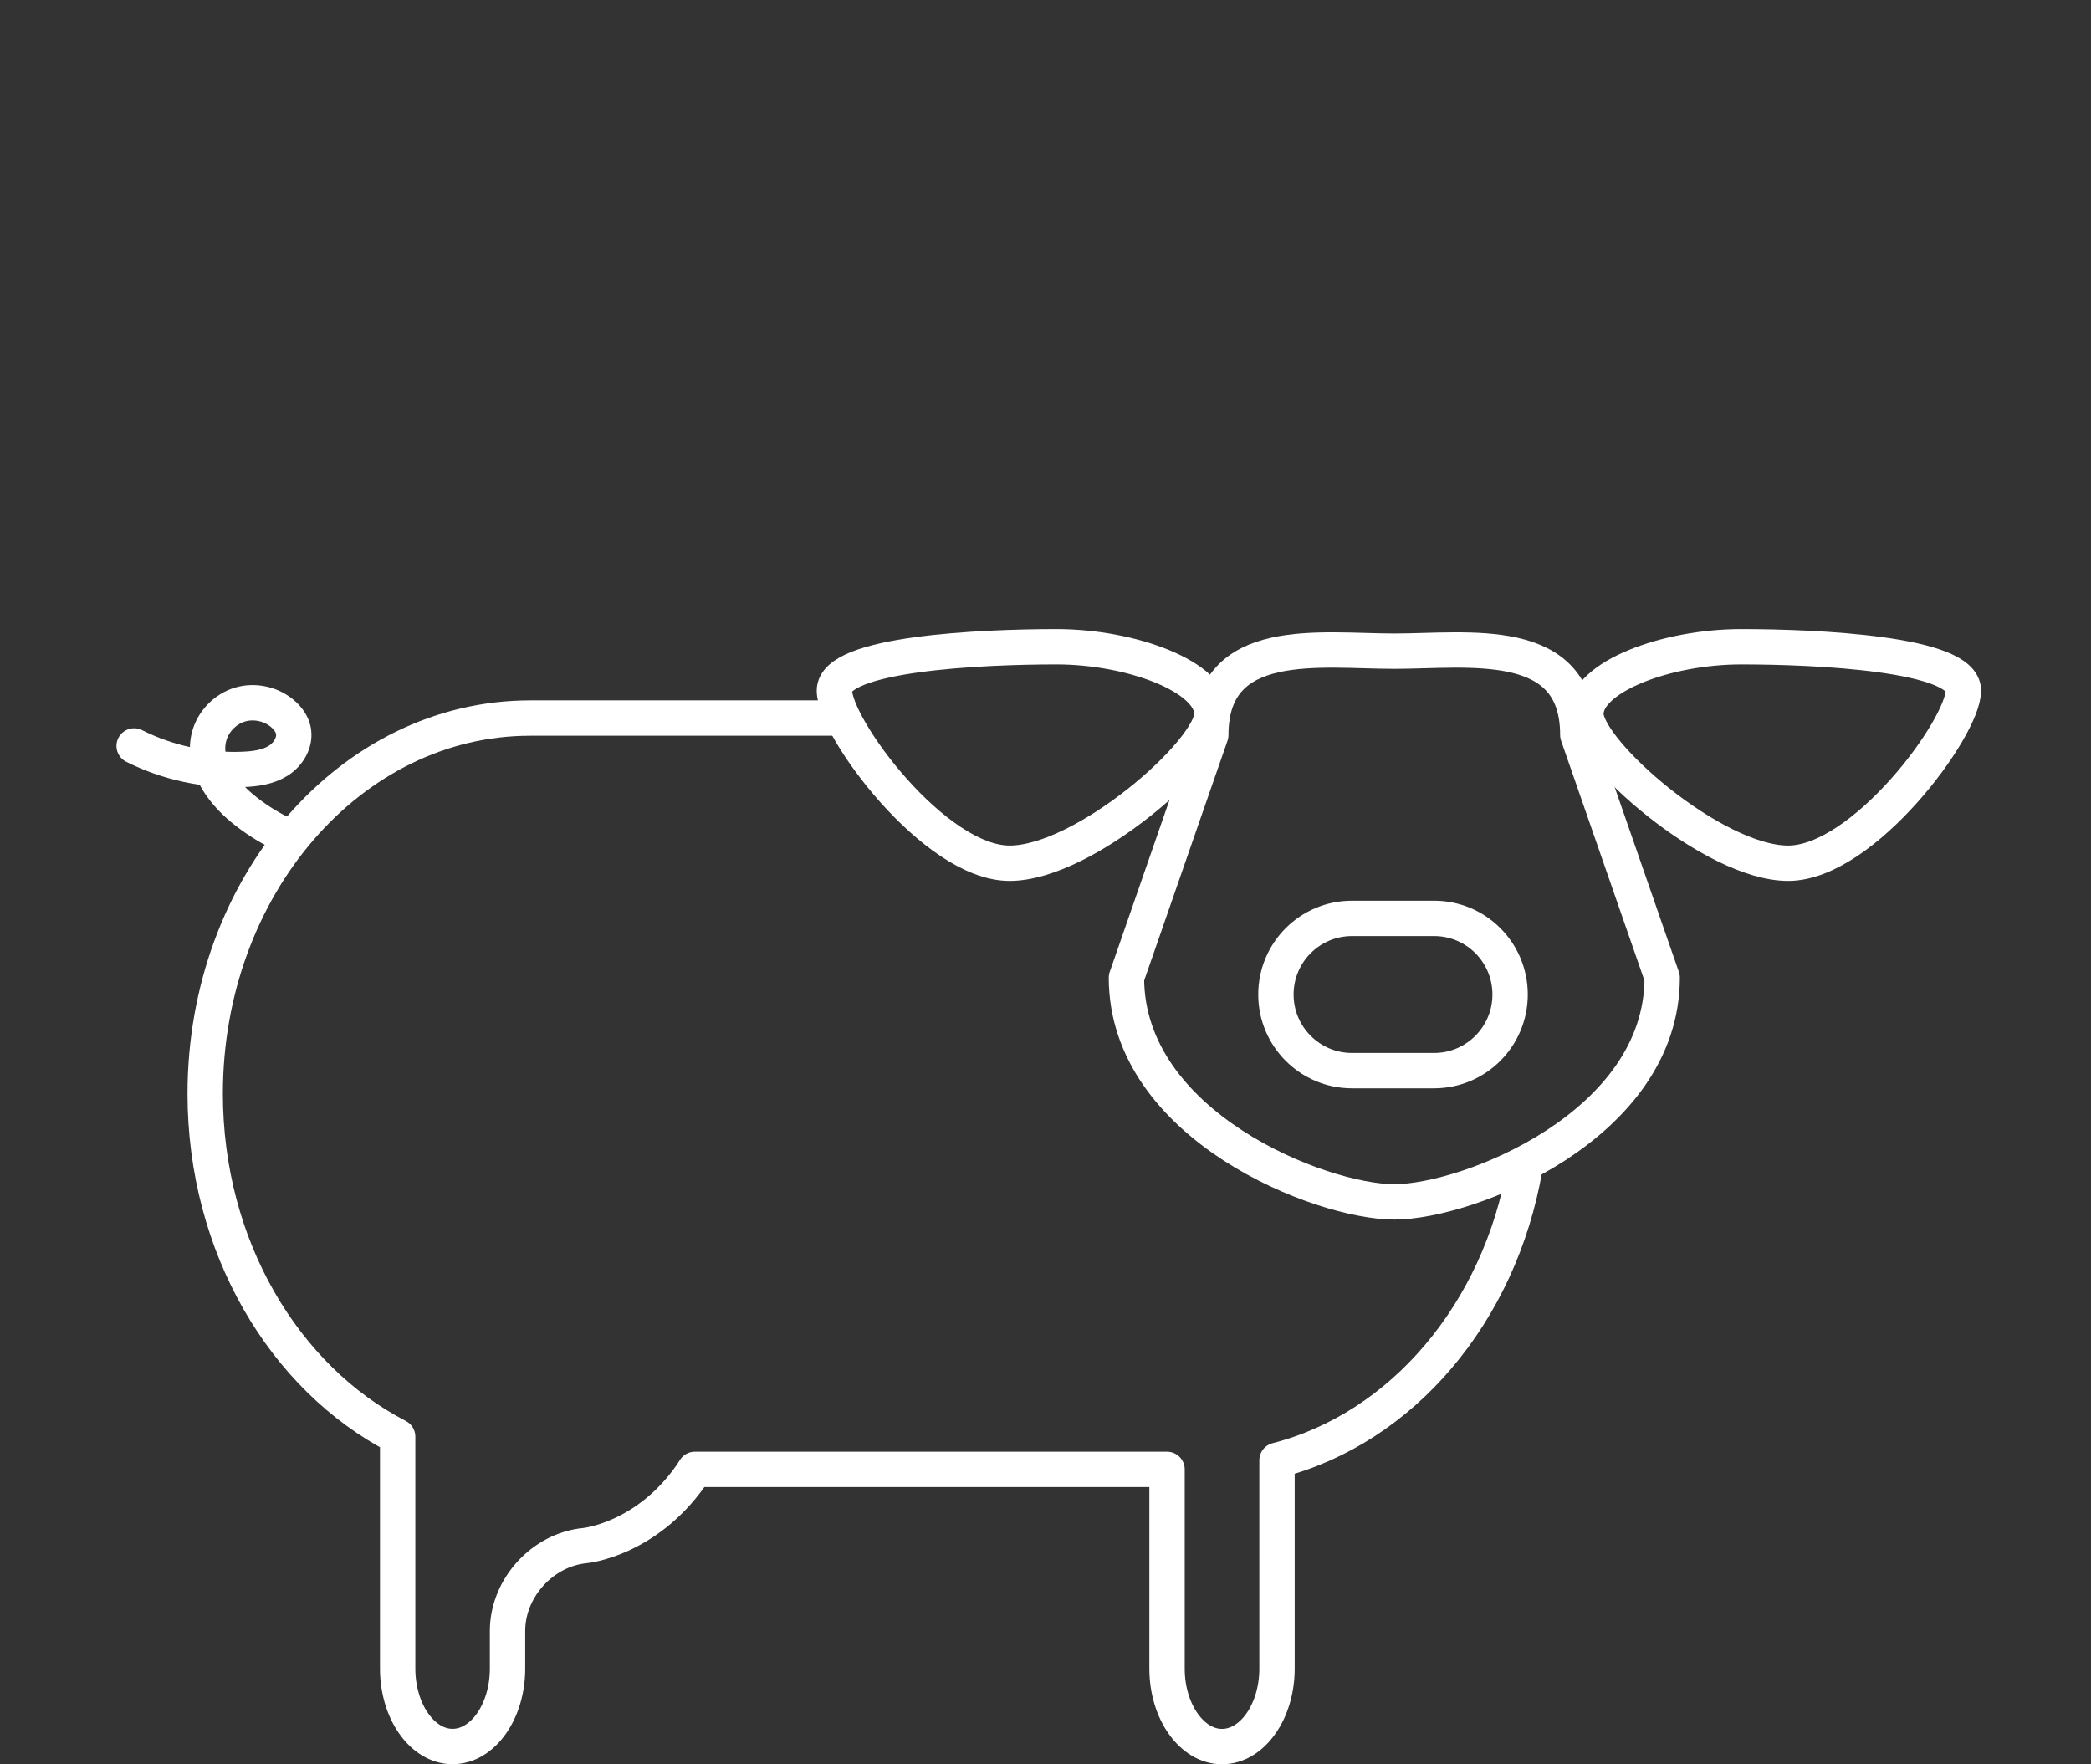 <?xml version="1.0" encoding="utf-8"?>
<!-- Generator: Adobe Illustrator 16.0.0, SVG Export Plug-In . SVG Version: 6.00 Build 0)  -->
<!DOCTYPE svg PUBLIC "-//W3C//DTD SVG 1.1//EN" "http://www.w3.org/Graphics/SVG/1.1/DTD/svg11.dtd">
<svg version="1.1" id="Layer_1" xmlns="http://www.w3.org/2000/svg" xmlns:xlink="http://www.w3.org/1999/xlink" x="0px" y="0px"
	 width="117.333px" height="99px" viewBox="0 0 117.333 99" enable-background="new 0 0 117.333 99" xml:space="preserve">
<rect x="0" y="0" width="117.333" height="99" fill="#333333" stroke="none"/>
<g id="CABALLO" display="none">
	<g display="inline">
		
			<path fill="none" stroke="#030303" stroke-width="1.984" stroke-linecap="round" stroke-linejoin="round" stroke-miterlimit="10" d="
			M24.501,62.243c0.104,2.989,0.127,2.803,0,6.776c-0.081,2.471-0.714,4.373-1.879,5.666c-1.885,2.088-4.666,2.06-4.697,2.06
			l-2.23-0.041C18.57,71.139,17.72,68.029,18,62.1c-0.114-2.984-0.126-6.375,0-10.359c0.085-2.473,0.711-4.375,1.881-5.668
			c1.862-2.065,4.597-2.053,4.621-2.051l1.524-0.045"/>
		
			<path fill="none" stroke="#030303" stroke-width="1.984" stroke-linecap="round" stroke-linejoin="round" stroke-miterlimit="10" d="
			M90.803,44.603v9.021c0,6.584-2.951,16.701-9.541,16.701l-0.771,0.086v22.922c0,2.021-1.164,3.67-2.588,3.67
			s-2.59-1.649-2.59-3.67V70.834H43.716c-0.065,0.102-0.122,0.203-0.194,0.303c-2.121,3.012-4.969,3.285-4.969,3.285
			c-2.011,0.193-3.654,3.578-3.654,5.598v13.313c0,2.02-1.162,3.668-2.588,3.668c-1.424,0-2.584-1.648-2.584-3.668V69.297
			l-0.164,0.051c-3.644-2.473-6.293-8.018-6.184-14.463c0.154-8.979,4.819-16.011,10.439-15.792h2.146h27.345h0.684
			c8.219,0,15.449-5.214,18.406-12.359"/>
		
			<path fill="none" stroke="#030303" stroke-width="2.166" stroke-linecap="round" stroke-linejoin="round" stroke-miterlimit="10" d="
			M84.497,36.887l-3.582-16.112c0-5.271,5.695-4.354,9.543-4.354s9.541-0.916,9.541,4.354l-3.598,16.179"/>
		
			<path fill="none" stroke="#030303" stroke-width="2.166" stroke-linecap="round" stroke-linejoin="round" stroke-miterlimit="10" d="
			M97.727,40.397c0,1.774-1.438,3.211-3.211,3.211h-7.594c-1.771,0-3.211-1.437-3.211-3.211c0-1.773,1.438-3.209,3.211-3.209h7.594
			C96.29,37.188,97.727,38.625,97.727,40.397z"/>
		
			<path fill="none" stroke="#030303" stroke-width="2.166" stroke-linecap="round" stroke-linejoin="round" stroke-miterlimit="10" d="
			M80.936,19.788c0.172-2.551,1.309-10.559,2.682-10.559c0.926,0,1.736,3.602,2.229,6.742"/>
		
			<path fill="none" stroke="#030303" stroke-width="2.166" stroke-linecap="round" stroke-linejoin="round" stroke-miterlimit="10" d="
			M95.073,15.776c0.494-3.092,1.293-6.547,2.195-6.547c1.313,0,2.406,7.287,2.654,10.174"/>
	</g>
</g>
<g id="CERDO">
	
		<path fill="none" stroke="#FFFFFF" stroke-width="1.984" stroke-linecap="round" stroke-linejoin="round" stroke-miterlimit="10" d="
		M46.912,40.292H29.75c-10.072,0-18.236,9.437-18.236,21.078c0,8.575,4.437,15.955,10.8,19.245v13.013
		c0,2.403,1.384,4.373,3.081,4.373c1.701,0,3.084-1.97,3.084-4.373v-2.112c0-2.404,1.959-4.563,4.357-4.791
		c0,0,3.393-0.326,5.921-3.916c0.087-0.119,0.156-0.24,0.233-0.359h26.496v11.182c0,2.404,1.39,4.373,3.084,4.373
		c1.699,0,3.087-1.969,3.087-4.373V81.941c7.01-1.797,12.506-8.264,13.913-16.432"/>
	
		<path fill="none" stroke="#FFFFFF" stroke-width="1.984" stroke-linecap="round" stroke-linejoin="round" stroke-miterlimit="10" d="
		M68.006,40.064c0,2.087-7.137,8.374-11.354,8.374c-4.215,0-9.831-7.604-9.831-9.688s8.247-2.459,12.464-2.459
		C63.5,36.291,68.006,37.978,68.006,40.064z"/>
	
		<path fill="none" stroke="#FFFFFF" stroke-width="1.984" stroke-linecap="round" stroke-linejoin="round" stroke-miterlimit="10" d="
		M88.991,40.064c0,2.087,7.131,8.374,11.348,8.374c4.221,0,9.834-7.604,9.834-9.688s-8.246-2.459-12.465-2.459
		C93.493,36.291,88.991,37.978,88.991,40.064z"/>
	
		<path fill="none" stroke="#FFFFFF" stroke-width="1.984" stroke-linecap="round" stroke-linejoin="round" stroke-miterlimit="10" d="
		M93.27,54.861c0,8.304-10.883,12.58-15.033,12.58c-4.146,0-15.029-4.276-15.029-12.58l4.734-13.623
		c0-5.688,6.146-4.699,10.295-4.699c4.15,0,10.299-0.988,10.299,4.699L93.27,54.861z"/>
	
		<path fill="none" stroke="#FFFFFF" stroke-width="1.984" stroke-linecap="round" stroke-linejoin="round" stroke-miterlimit="10" d="
		M84.737,55.805c0,2.355-1.91,4.271-4.271,4.271h-4.6c-2.359,0-4.27-1.914-4.27-4.271c0-2.361,1.908-4.273,4.27-4.273h4.6
		C82.827,51.529,84.737,53.441,84.737,55.805z"/>
	
		<path fill="none" stroke="#FFFFFF" stroke-width="1.984" stroke-linecap="round" stroke-linejoin="round" stroke-miterlimit="10" d="
		M15.681,46.718c-0.737-0.37-1.434-0.82-2.071-1.345c-1.211-0.998-2.273-2.518-1.879-4.036c0.219-0.846,0.902-1.554,1.739-1.803
		c0.837-0.248,1.796-0.027,2.441,0.561c0.254,0.23,0.464,0.522,0.542,0.857c0.155,0.666-0.259,1.366-0.837,1.732
		c-0.578,0.365-1.285,0.459-1.968,0.488c-2.108,0.089-4.236-0.368-6.121-1.315"/>
</g>
<g id="CONEJO" display="none">
	
		<circle display="inline" fill="none" stroke="#030303" stroke-width="1.984" stroke-linecap="round" stroke-linejoin="round" stroke-miterlimit="10" cx="76.971" cy="44.128" r="2.236"/>
	
		<line display="inline" fill="none" stroke="#030303" stroke-width="1.984" stroke-linecap="round" stroke-linejoin="round" stroke-miterlimit="10" x1="32.663" y1="99" x2="55.434" y2="99"/>
	
		<path display="inline" fill="none" stroke="#030303" stroke-width="1.984" stroke-linecap="round" stroke-linejoin="round" stroke-miterlimit="10" d="
		M32.666,99c-4.875-5.404-7.843-12.563-7.843-20.412c0-16.836,13.648-30.483,30.484-30.483h6.246"/>
	
		<path display="inline" fill="none" stroke="#030303" stroke-width="1.984" stroke-linecap="round" stroke-linejoin="round" stroke-miterlimit="10" d="
		M50.315,63.176c8.047,0,14.57,6.523,14.57,14.568c0,8.047-6.523,14.57-14.57,14.57"/>
	
		<path display="inline" fill="none" stroke="#030303" stroke-width="1.984" stroke-linecap="round" stroke-linejoin="round" stroke-miterlimit="10" d="
		M50.315,92.314H65.53c1.848,0,3.344,1.496,3.344,3.345c0,1.844-1.496,3.342-3.344,3.342H50.315"/>
	
		<path display="inline" fill="none" stroke="#030303" stroke-width="1.984" stroke-linecap="round" stroke-linejoin="round" stroke-miterlimit="10" d="
		M60.915,92.314h12.469c1.848,0,3.344,1.496,3.344,3.345c0,1.844-1.496,3.342-3.344,3.342H60.915"/>
	
		<path display="inline" fill="none" stroke="#030303" stroke-width="1.984" stroke-linecap="round" stroke-linejoin="round" stroke-miterlimit="10" d="
		M27.339,91.922c-0.772,0.326-1.624,0.51-2.517,0.51c-3.584,0-6.49-2.906-6.49-6.49s2.906-6.489,6.49-6.489"/>
	<path display="inline" fill="none" stroke="#030303" stroke-width="1.984" stroke-linecap="round" d="M69.518,32.13
		c2.477-2.055,3.938-2.588,7.109-2.588c3.17,0,4.633,0.531,7.105,2.586"/>
	<path display="inline" fill="none" stroke="#030303" stroke-width="1.984" stroke-miterlimit="10" d="M80.618,30.124
		c-1.168-0.414-2.432-0.57-4.09-0.57c-1.51,0-2.689,0.127-3.77,0.461"/>
	
		<line display="inline" fill="none" stroke="#030303" stroke-width="1.984" stroke-linecap="round" x1="87.26" y1="45.683" x2="92.799" y2="47.901"/>
	
		<line display="inline" fill="none" stroke="#030303" stroke-width="1.984" stroke-linecap="round" x1="66.084" y1="45.683" x2="60.545" y2="47.901"/>
	
		<line display="inline" fill="none" stroke="#030303" stroke-width="1.984" stroke-linecap="round" x1="54.092" y1="42.41" x2="66.725" y2="42.41"/>
	
		<line display="inline" fill="none" stroke="#030303" stroke-width="1.984" stroke-linecap="round" x1="86.331" y1="42.41" x2="98.961" y2="42.41"/>
	
		<path display="inline" fill="none" stroke="#030303" stroke-width="1.984" stroke-linecap="round" stroke-linejoin="round" stroke-miterlimit="10" d="
		M56.686,10.386c-0.73-3.156,1.232-6.308,4.391-7.041c3.152-0.73,6.307,1.232,7.039,4.389"/>
	
		<line display="inline" fill="none" stroke="#030303" stroke-width="1.984" stroke-linecap="round" stroke-linejoin="round" stroke-miterlimit="10" x1="68.276" y1="8.003" x2="71.008" y2="30.499"/>
	
		<line display="inline" fill="none" stroke="#030303" stroke-width="1.984" stroke-linecap="round" stroke-linejoin="round" stroke-miterlimit="10" x1="84.42" y1="13.296" x2="82.083" y2="30.499"/>
	
		<path display="inline" fill="none" stroke="#030303" stroke-width="1.984" stroke-linecap="round" stroke-linejoin="round" stroke-miterlimit="10" d="
		M56.662,10.698l6.961,21.598l-0.054-0.145l-1.789,9.725l0.048,1.53c0.075,0.874,0.219,1.579,0.426,2.31l0.576,1.68
		c2.188,5.108,7.502,8.729,13.698,8.729c0.068,0,0.138-0.014,0.199-0.025c0.065,0.016,0.133,0.025,0.201,0.025
		c6.147,0,11.428-3.561,13.647-8.604l0.59-1.676c0.226-0.771,0.383-1.563,0.465-2.438l0.045-1.53l-2.211-9.58L94.7,15.53"/>
	
		<path display="inline" fill="none" stroke="#030303" stroke-width="1.984" stroke-linecap="round" stroke-linejoin="round" stroke-miterlimit="10" d="
		M95.249,13.497c-0.67,4.299-3.607,7.415-6.563,6.948c-2.957-0.467-4.813-4.377-4.139-8.618c0,0,3.404-1.04,5.832-0.555
		C92.805,11.759,95.249,13.497,95.249,13.497z"/>
	
		<path display="inline" fill="none" stroke="#030303" stroke-width="1.984" stroke-linecap="round" stroke-linejoin="round" stroke-miterlimit="10" d="
		M76.612,56.391l0.047,8.66h4.99c2.178,0,3.941,1.766,3.941,3.941c0,2.175-1.764,3.939-3.941,3.939h-4.99l-0.078,0.037v6.122v-0.153
		c-0.879,7.531-7.279,13.377-15.047,13.377"/>
</g>
<g id="GALLINA" display="none">
	
		<path display="inline" fill="none" stroke="#030303" stroke-width="1.984" stroke-linecap="round" stroke-linejoin="round" stroke-miterlimit="10" d="
		M79.788,20.834c-3.268,0.815-5.162,3.767-5.18,7.281l-1.314,11.608c-0.021,0.193,0.043,0.387,0.182,0.529
		c0.135,0.141,0.322,0.217,0.521,0.202c0.014-0.001,1.355-0.09,2.566-0.09c0.854,0,1.273,0.044,1.48,0.081
		c1.029,0.185,3.039,1.488,3.729,1.977c0.115,0.08,0.248,0.121,0.381,0.121c0.137,0,0.27-0.041,0.385-0.123
		c0.666-0.472,2.613-1.744,3.625-1.939c0.229-0.045,0.723-0.098,1.744-0.098c1.178,0,2.398,0.071,2.41,0.072
		c0.189,0.009,0.385-0.063,0.52-0.204c0.133-0.142,0.199-0.335,0.178-0.528l-1.316-11.608c-0.018-3.515-2.031-6.466-5.301-7.281"/>
	
		<path display="inline" fill="none" stroke="#030303" stroke-width="1.984" stroke-linecap="round" stroke-linejoin="round" stroke-miterlimit="10" d="
		M80.042,33.577c0.141-1.057,1.104-1.839,2.252-1.839c1.148,0,2.115,0.782,2.254,1.839c0.049,0.23,0,0.414-0.094,0.598l-1.838,3.034
		c-0.184,0.322-0.461,0.322-0.689,0l-1.84-3.034C80.042,34.037,79.995,33.808,80.042,33.577z"/>
	
		<ellipse display="inline" fill="none" stroke="#030303" stroke-width="1.984" stroke-linecap="round" stroke-linejoin="round" stroke-miterlimit="10" cx="82.151" cy="21.019" rx="2.248" ry="4.621"/>
	
		<path display="inline" fill="none" stroke="#030303" stroke-width="1.984" stroke-linecap="round" stroke-linejoin="round" stroke-miterlimit="10" d="
		M43.289,65.29l-3.386-2.082l25.229-7.558c3.834-1.082,8.123-0.092,11.107,2.953c4.35,4.438,4.275,11.563-0.164,15.912
		c-3.555,3.48-8.832,4.129-13.025,1.967l-4.355-2.035c-0.824,1.404-2.635,1.878-4.041,1.054c-1.407-0.826-1.879-2.636-1.053-4.041
		l0.037,0.021c-0.827,1.406-2.637,1.879-4.042,1.056c-1.408-0.826-1.881-2.636-1.056-4.041l-0.095-0.058
		c-0.825,1.406-2.635,1.877-4.041,1.054c-1.407-0.824-1.879-2.636-1.055-4.041"/>
	
		<path display="inline" fill="none" stroke="#030303" stroke-width="1.984" stroke-linecap="round" stroke-linejoin="round" stroke-miterlimit="10" d="
		M73.229,40.13c-2.893,6.75-10.061,11.526-18.44,11.526c-10.938,0-19.81-8.138-19.81-18.175l-0.025-0.17V30.45
		c0-1.561-1.266-2.825-2.825-2.825c-1.562,0-2.825,1.265-2.825,2.825v2.861l-0.027,0.174c-1.627,0-2.943,1.318-2.943,2.943
		c0,1.623,1.316,2.94,2.941,2.94v0.11c-1.625,0-2.941,1.317-2.941,2.94c0,1.625,1.316,2.942,2.941,2.942v-0.043
		c-1.625,0.001-2.941,1.318-2.941,2.941c0,1.625,1.316,2.942,2.941,2.942v0.108c-1.625,0.002-2.941,1.316-2.941,2.941
		s1.316,2.939,2.941,2.939l0.054,0.021c0,14.347,11.553,25.978,25.803,25.978l0.11,0.061v2.58c0,3.504,2.84,6.344,6.344,6.344
		c3.504,0,6.346-2.84,6.346-6.344v-2.58l0.01-0.012C80.17,80.875,89.311,71.43,89.311,60.141V41.364"/>
	
		<line display="inline" fill="none" stroke="#030303" stroke-width="1.984" stroke-linecap="round" stroke-linejoin="round" stroke-miterlimit="10" x1="61.684" y1="92.172" x2="61.684" y2="97.695"/>
	
		<line display="inline" fill="none" stroke="#030303" stroke-width="1.984" stroke-linecap="round" stroke-linejoin="round" stroke-miterlimit="10" x1="58.147" y1="98" x2="65.44" y2="98"/>
</g>
<g id="GATO" display="none">
	
		<circle display="inline" fill="none" stroke="#030303" stroke-width="1.984" stroke-linecap="round" stroke-linejoin="round" stroke-miterlimit="10" cx="77.569" cy="39.55" r="2.236"/>
	
		<line display="inline" fill="none" stroke="#030303" stroke-width="1.984" stroke-linecap="round" stroke-linejoin="round" stroke-miterlimit="10" x1="32.737" y1="99" x2="52.403" y2="99"/>
	
		<path display="inline" fill="none" stroke="#030303" stroke-width="1.984" stroke-linecap="round" stroke-linejoin="round" stroke-miterlimit="10" d="
		M32.737,99c-5.047-5.598-8.12-13.008-8.12-21.139c0-17.434,14.133-31.565,31.565-31.565h8.633"/>
	
		<path display="inline" fill="none" stroke="#030303" stroke-width="1.984" stroke-linecap="round" stroke-linejoin="round" stroke-miterlimit="10" d="
		M51.014,61.906c8.332,0,15.086,6.755,15.086,15.087s-6.754,15.086-15.086,15.086"/>
	
		<path display="inline" fill="none" stroke="#030303" stroke-width="1.984" stroke-linecap="round" stroke-linejoin="round" stroke-miterlimit="10" d="
		M62.963,92.079c8.023,0,14.531-6.757,14.531-15.093V52.65"/>
	<path display="inline" fill="none" stroke="#030303" stroke-width="1.984" stroke-linecap="round" d="M70.209,27.225
		c2.563-2.127,4.076-2.678,7.357-2.678c3.285,0,4.801,0.549,7.359,2.676"/>
	<path display="inline" fill="none" stroke="#030303" stroke-width="1.984" stroke-miterlimit="10" d="M63.176,43.033
		c2.266,5.291,7.77,9.037,14.186,9.037c0.07,0,0.141-0.01,0.207-0.024c0.066,0.017,0.137,0.026,0.209,0.026
		c6.365,0,11.832-3.686,14.131-8.91l0.611-1.734c0.232-0.799,0.396-1.619,0.48-2.524l0.049-1.585
		c-0.146-1.811-0.986-6.122-1.783-9.648c-1.928-8.516-2.656-9.048-3.008-9.291c-0.383-0.267-0.904-0.207-1.201,0.152l-5.463,6.617
		c-1.209-0.428-2.518-0.59-4.232-0.59c-1.564,0-2.787,0.131-3.906,0.477l-5.375-6.515c-0.297-0.359-0.814-0.431-1.201-0.165
		c-0.35,0.244-1.08,0.799-3.006,9.314c-0.797,3.526-1.641,7.838-1.783,9.648l0.051,1.584c0.08,0.906,0.229,1.636,0.438,2.393
		L63.176,43.033z"/>
	
		<line display="inline" fill="none" stroke="#030303" stroke-width="1.984" stroke-linecap="round" x1="90.016" y1="41.31" x2="95.75" y2="43.608"/>
	
		<line display="inline" fill="none" stroke="#030303" stroke-width="1.984" stroke-linecap="round" x1="65.249" y1="41.31" x2="59.514" y2="43.608"/>
	
		<path display="inline" fill="none" stroke="#030303" stroke-width="1.984" stroke-linecap="round" stroke-linejoin="round" stroke-miterlimit="10" d="
		M32.737,99c-5.641-0.994-11.077-3.992-14.212-8.787c-3.134-4.793-4.36-12.137-1.84-17.645c2.027-4.428,6.166-7.853,8.287-12.234
		c2.992-6.188,0.237-14.038-5.951-17.029"/>
	
		<line display="inline" fill="none" stroke="#030303" stroke-width="1.984" stroke-linecap="round" x1="54.251" y1="37.87" x2="67.331" y2="37.87"/>
	
		<line display="inline" fill="none" stroke="#030303" stroke-width="1.984" stroke-linecap="round" x1="87.631" y1="37.87" x2="100.711" y2="37.87"/>
	
		<path display="inline" fill="none" stroke="#030303" stroke-width="1.984" stroke-linecap="round" stroke-linejoin="round" stroke-miterlimit="10" d="
		M51.014,92.079H66.77c1.91,0,3.459,1.549,3.459,3.461S68.68,99,66.77,99H51.014"/>
	
		<path display="inline" fill="none" stroke="#030303" stroke-width="1.984" stroke-linecap="round" stroke-linejoin="round" stroke-miterlimit="10" d="
		M60.792,92.079h12.912c1.91,0,3.461,1.549,3.461,3.461S75.614,99,73.704,99H60.792"/>
</g>
<g id="OVEJA" display="none">
	
		<path display="inline" fill="none" stroke="#030303" stroke-width="1.984" stroke-linecap="round" stroke-linejoin="round" stroke-miterlimit="10" d="
		M45.032,35.897H23.504c-8.657,0-15.672,10.643-15.672,23.775c0,9.68,3.812,18.002,9.282,21.711v3.674
		c0,3.271,1.989,6.076,4.819,7.277v2.295c0,2.406,1.387,4.371,3.086,4.371c1.694,0,3.086-1.965,3.086-4.371V92.34
		c2.83-1.205,4.816-4.012,4.816-7.281v-1.604h20.436v1.604c0,3.271,1.984,6.076,4.82,7.277v2.295c0,2.404,1.387,4.369,3.086,4.369
		c1.694,0,3.084-1.965,3.084-4.369V92.34c2.832-1.205,4.817-4.012,4.817-7.281v-3.002c4.933-2.688,8.719-9.012,9.951-16.842"/>
	
		<path display="inline" fill="none" stroke="#030303" stroke-width="1.984" stroke-linecap="round" stroke-linejoin="round" stroke-miterlimit="10" d="
		M86.334,54.458c0,4.869-3.949,11.677-8.818,11.677c-4.871,0-8.816-6.808-8.816-11.677l-3.264-15.983
		c0-6.673,7.209-5.514,12.08-5.514c4.869,0,12.082-1.159,12.082,5.514L86.334,54.458z"/>
	
		<path display="inline" fill="none" stroke="#030303" stroke-width="1.984" stroke-linecap="round" stroke-linejoin="round" stroke-miterlimit="10" d="
		M65.528,37.095c0,2.447-6.826,4.428-11.773,4.428c-4.947,0-6.135-1.979-6.135-4.428c0-2.445,1.188-4.426,6.135-4.426
		C58.703,32.669,65.528,34.647,65.528,37.095z"/>
	
		<path display="inline" fill="none" stroke="#030303" stroke-width="1.984" stroke-linecap="round" stroke-linejoin="round" stroke-miterlimit="10" d="
		M89.938,37.095c0,2.447,6.83,4.428,11.773,4.428c4.944,0,6.139-1.979,6.139-4.428c0-2.445-1.191-4.426-6.139-4.426
		C96.77,32.669,89.938,34.647,89.938,37.095z"/>
	
		<circle display="inline" fill="none" stroke="#030303" stroke-width="1.984" stroke-linecap="round" stroke-linejoin="round" stroke-miterlimit="10" cx="77.667" cy="58.151" r="2.234"/>
</g>
<g id="PERRO" display="none">
	
		<path display="inline" fill="none" stroke="#030303" stroke-width="1.984" stroke-linecap="round" stroke-linejoin="round" stroke-miterlimit="10" d="
		M69.608,34.353h-41.03h14.743H26.022c-8.657,0-15.675,9.438-15.675,21.079v1.584v39.613c0,0.402,1.386,2.371,3.086,2.371
		c1.693,0,3.083-1.969,3.083-4.373V80.243c7.939-2.203,11.086-7.568,11.607-9.609h42.358v23.994c0,2.406,1.391,4.373,3.084,4.373
		c1.697,0,3.086-1.967,3.086-4.373V70.633c5.721-1.713,10.271-5.887,12.162-11.65"/>
	
		<path display="inline" fill="none" stroke="#030303" stroke-width="1.984" stroke-linecap="round" stroke-linejoin="round" stroke-miterlimit="10" d="
		M74.028,39.454c0.17,3.152,1.826,5.912,4.279,7.588l-0.033,3.101c0,5.18-0.885,7.777,9.375,7.777s9.375-2.6,9.375-7.777
		l-0.031-3.101c2.479-1.693,4.141-4.493,4.281-7.688"/>
	
		<path display="inline" fill="none" stroke="#030303" stroke-width="1.984" stroke-linecap="round" stroke-linejoin="round" stroke-miterlimit="10" d="
		M95.014,24.113c-0.457,0.319-0.932,0.677-1.418,1.077c-0.875,0.716-1.756,1.527-2.611,2.392c-1.145-0.01-2.311,0.058-3.336,0.058
		c-0.814,0-1.721-0.045-2.633-0.056c-0.855-0.866-1.738-1.678-2.609-2.394c-0.516-0.42-1.01-0.793-1.484-1.121"/>
	
		<path display="inline" fill="none" stroke="#030303" stroke-width="1.984" stroke-linecap="round" stroke-linejoin="round" stroke-miterlimit="10" d="
		M92.512,47.927c0,2.688-2.18,4.861-4.863,4.861c-2.686,0-4.861-2.173-4.861-4.861c0-2.685,2.178-4.861,4.861-4.861
		S92.512,45.242,92.512,47.927z"/>
	
		<path display="inline" fill="none" stroke="#030303" stroke-width="1.984" stroke-linecap="round" stroke-linejoin="round" stroke-miterlimit="10" d="
		M96.625,33.274c0,2.535,2.053,6.078,4.588,6.078c2.533,0,4.588-3.543,4.588-6.078l1.695-8.314c0-3.471-3.75-2.865-6.283-2.865
		c-2.535,0-6.283-0.604-6.283,2.865L96.625,33.274z"/>
	
		<path display="inline" fill="none" stroke="#030303" stroke-width="1.984" stroke-linecap="round" stroke-linejoin="round" stroke-miterlimit="10" d="
		M79.375,33.274c0,2.535-2.055,6.078-4.588,6.078c-2.535,0-4.588-3.543-4.588-6.078l-1.697-8.314c0-3.471,3.75-2.865,6.285-2.865
		c2.533,0,6.281-0.604,6.281,2.865L79.375,33.274z"/>
	
		<path display="inline" fill="none" stroke="#030303" stroke-width="1.984" stroke-linecap="round" stroke-linejoin="round" stroke-miterlimit="10" d="
		M14.214,41.078c-2.94-2.935-4.926-6.974-4.798-11.125c0.129-4.151,2.451-9.024,6.234-11.249"/>
</g>
<g id="TORTUGA" display="none">
	
		<path display="inline" fill="none" stroke="#030303" stroke-width="1.984" stroke-linecap="round" stroke-linejoin="round" stroke-miterlimit="10" d="
		M16.752,79.577c3.495,2.799,6.169,4.618,10.17,6.536"/>
	
		<path display="inline" fill="none" stroke="#030303" stroke-width="1.984" stroke-linecap="round" stroke-linejoin="round" stroke-miterlimit="10" d="
		M17.571,75.04c3.495,2.801,6.169,4.619,10.17,6.539"/>
	
		<path display="inline" fill="none" stroke="#030303" stroke-width="1.984" stroke-linecap="round" stroke-linejoin="round" stroke-miterlimit="10" d="
		M87.422,75.125c0-19.516-15.818-35.335-35.334-35.335c-19.517,0-35.336,15.819-35.336,35.335v4.449"/>
	
		<path display="inline" fill="none" stroke="#030303" stroke-width="1.984" stroke-linecap="round" stroke-linejoin="round" stroke-miterlimit="10" d="
		M105.325,70.559c-4.512,4.312-11.436,8.586-17.138,8.586"/>
	
		<path display="inline" fill="none" stroke="#030303" stroke-width="1.984" stroke-linecap="round" stroke-linejoin="round" stroke-miterlimit="10" d="
		M94.045,64.227c-2.194,1.486-4.672,2.521-7.185,2.521"/>
	
		<path display="inline" fill="none" stroke="#030303" stroke-width="1.984" stroke-linecap="round" stroke-linejoin="round" stroke-miterlimit="10" d="
		M76.202,87.225c4.476-2.094,7.409-4.197,11.223-7.254"/>
	
		<path display="inline" fill="none" stroke="#030303" stroke-width="1.984" stroke-linecap="round" stroke-linejoin="round" stroke-miterlimit="10" d="
		M75.724,82.452c4.474-2.095,7.407-4.199,11.222-7.255"/>
	
		<path display="inline" fill="none" stroke="#030303" stroke-width="1.984" stroke-linecap="round" stroke-linejoin="round" stroke-miterlimit="10" d="
		M39.878,89.393c3.715,0.801,7.589,1.224,11.618,1.224c4.146,0,7.558-0.313,11.448-1.158"/>
	
		<path display="inline" fill="none" stroke="#030303" stroke-width="1.984" stroke-linecap="round" stroke-linejoin="round" stroke-miterlimit="10" d="
		M40.28,85.038c3.714,0.803,6.872,1.075,10.901,1.075c4.146,0,8.187-0.444,12.079-1.291"/>
	
		<path display="inline" fill="none" stroke="#030303" stroke-width="1.984" stroke-linecap="round" stroke-linejoin="round" stroke-miterlimit="10" d="
		M39.878,86.456c0-3.582-2.903-6.483-6.484-6.483c-3.582,0-6.486,2.901-6.486,6.483v5.062c0,3.582,2.904,6.483,6.486,6.483
		c3.581,0,6.484-2.901,6.484-6.483l-0.011-4.738"/>
	
		<path display="inline" fill="none" stroke="#030303" stroke-width="1.984" stroke-linecap="round" stroke-linejoin="round" stroke-miterlimit="10" d="
		M76.209,86.456c0-3.582-2.902-6.483-6.483-6.483c-3.582,0-6.485,2.901-6.485,6.483v5.062c0,3.582,2.903,6.483,6.485,6.483
		c3.581,0,6.483-2.901,6.483-6.483l-0.01-4.738"/>
	
		<line display="inline" fill="none" stroke="#030303" stroke-width="1.984" stroke-linecap="round" stroke-linejoin="round" stroke-miterlimit="10" x1="87.422" y1="74.885" x2="87.422" y2="79.829"/>
	
		<polyline display="inline" fill="none" stroke="#030303" stroke-width="1.984" stroke-linecap="round" stroke-linejoin="round" stroke-miterlimit="10" points="
		16.25,72.588 2.583,79.297 16.067,79.297 	"/>
	<path display="inline" fill="#FFFFFF" d="M103.788,51.221h1.611c4.041,0,7.414,2.959,8.032,6.873c0.085,0.535,0.26,1.32,0.5,1.861
		c0.272,0.619,0.547,1.238,0.819,1.855c0.646,1.646-0.068,3.467-1.346,5.018c-1.273,1.553-3.1,2.773-4.33,3.129
		c-2.664,0.771-6.914,0.834-9.563-0.076c-2.718-0.998-4.938-3.354-5.39-5.688c-0.066-0.36-0.097-0.723-0.076-1.075
		c0.108-1.125,0.561-2.229,1.084-3.173c0.295-0.53,0.537-1.309,0.633-1.887C96.394,54.161,99.758,51.221,103.788,51.221"/>
	
		<path display="inline" fill="none" stroke="#030303" stroke-width="1.984" stroke-linecap="round" stroke-linejoin="round" stroke-miterlimit="10" d="
		M103.788,51.221h1.611c4.041,0,7.414,2.959,8.032,6.873c0.085,0.535,0.26,1.32,0.5,1.861c0.272,0.619,0.547,1.238,0.819,1.855
		c0.646,1.646-0.068,3.467-1.346,5.018c-1.273,1.553-3.1,2.773-4.33,3.129c-2.664,0.771-6.914,0.834-9.563-0.076
		c-2.718-0.998-4.938-3.354-5.39-5.688c-0.066-0.36-0.097-0.723-0.076-1.075c0.108-1.125,0.561-2.229,1.084-3.173
		c0.295-0.53,0.537-1.309,0.633-1.887C96.394,54.161,99.758,51.221,103.788,51.221z"/>
	<path display="inline" fill="#030303" d="M104.314,63.008c0,0.773-0.627,1.4-1.399,1.4s-1.399-0.627-1.399-1.4s0.627-1.4,1.399-1.4
		S104.314,62.232,104.314,63.008"/>
	<path display="inline" fill="#030303" d="M108.519,63.008c0,0.773-0.627,1.4-1.401,1.4c-0.771,0-1.4-0.627-1.4-1.4
		s0.63-1.4,1.4-1.4C107.892,61.605,108.519,62.232,108.519,63.008"/>
	
		<path display="inline" fill="none" stroke="#030303" stroke-width="1.984" stroke-linecap="round" stroke-linejoin="round" stroke-miterlimit="10" d="
		M33.226,50.822c10.706,10.707,28.063,10.707,38.769,0"/>
	
		<path display="inline" fill="none" stroke="#030303" stroke-width="1.984" stroke-linecap="round" stroke-linejoin="round" stroke-miterlimit="10" d="
		M73.659,72.043c0-6.553-2.74-12.465-7.14-16.65"/>
	
		<path display="inline" fill="none" stroke="#030303" stroke-width="1.984" stroke-linecap="round" stroke-linejoin="round" stroke-miterlimit="10" d="
		M37.768,55.391c-4.633,4.635-6.875,10.752-6.727,16.822"/>
</g>
<g id="VACA" display="none">
	
		<path display="inline" fill="none" stroke="#030303" stroke-width="1.984" stroke-linecap="round" stroke-linejoin="round" stroke-miterlimit="10" d="
		M16.068,78.344c5.354,2.707,12.301,1.023,16.853-4.082"/>
	
		<path display="inline" fill="none" stroke="#030303" stroke-width="1.984" stroke-linecap="round" stroke-linejoin="round" stroke-miterlimit="10" d="
		M32.921,74.191h31.806V94.63c0,2.402,1.389,4.371,3.086,4.371c1.693,0,3.084-1.969,3.084-4.371V72.844
		c5.115-2.588,8.957-8.668,9.92-16.084"/>
	
		<path display="inline" fill="none" stroke="#030303" stroke-width="1.984" stroke-linecap="round" stroke-linejoin="round" stroke-miterlimit="10" d="
		M46.311,32.039H25.008c-8.658,0-15.676,9.436-15.676,21.074c0,0.902,0.048,1.787,0.131,2.66v38.855
		c0,2.402,1.386,4.371,3.083,4.371c1.696,0,3.086-1.969,3.086-4.371V79.391"/>
	
		<path display="inline" fill="none" stroke="#030303" stroke-width="1.984" stroke-linecap="round" stroke-linejoin="round" stroke-miterlimit="10" d="
		M15.638,82.471v-3.93c0-2.402,1.952-4.617,4.34-4.914c0,0,14.193-1.773,14.193-8.719"/>
	
		<path display="inline" fill="none" stroke="#030303" stroke-width="1.984" stroke-linecap="round" stroke-linejoin="round" stroke-miterlimit="10" d="
		M64.19,32.039c0.158-2.339,1.199-9.675,2.457-9.675c0.848,0,1.592,3.301,2.041,6.179"/>
	
		<path display="inline" fill="none" stroke="#030303" stroke-width="1.984" stroke-linecap="round" stroke-linejoin="round" stroke-miterlimit="10" d="
		M83.838,28.364c0.453-2.834,1.186-6,2.014-6c1.203,0,2.205,6.678,2.432,9.32"/>
	
		<path display="inline" fill="none" stroke="#030303" stroke-width="1.984" stroke-linecap="round" stroke-linejoin="round" stroke-miterlimit="10" d="
		M67.321,49.284l-3.152-15.439c0-6.674,7.213-5.514,12.082-5.514c4.871,0,12.082-1.16,12.082,5.513l-3.172,15.522"/>
	
		<path display="inline" fill="none" stroke="#030303" stroke-width="1.984" stroke-linecap="round" stroke-linejoin="round" stroke-miterlimit="10" d="
		M86.17,52.17c0,2.512-2.033,4.545-4.547,4.545H70.875c-2.51,0-4.547-2.033-4.547-4.545c0-2.511,2.037-4.545,4.547-4.545h10.748
		C84.137,47.625,86.17,49.659,86.17,52.17z"/>
	
		<path display="inline" fill="none" stroke="#030303" stroke-width="1.984" stroke-linecap="round" stroke-linejoin="round" stroke-miterlimit="10" d="
		M64.264,32.465c0,2.447-6.83,4.426-11.775,4.426c-4.944,0-6.139-1.979-6.139-4.426c0-2.447,1.193-4.426,6.139-4.426
		C57.434,28.04,64.264,30.018,64.264,32.465z"/>
	
		<path display="inline" fill="none" stroke="#030303" stroke-width="1.984" stroke-linecap="round" stroke-linejoin="round" stroke-miterlimit="10" d="
		M88.293,32.465c0,2.447,6.826,4.426,11.771,4.426c4.947,0,6.139-1.979,6.139-4.426c0-2.447-1.189-4.426-6.139-4.426
		C95.12,28.04,88.293,30.018,88.293,32.465z"/>
	
		<line display="inline" fill="none" stroke="#030303" stroke-width="1.984" stroke-linecap="round" stroke-linejoin="round" stroke-miterlimit="10" x1="29.932" y1="78.068" x2="30.917" y2="80.469"/>
	
		<line display="inline" fill="none" stroke="#030303" stroke-width="1.984" stroke-linecap="round" stroke-linejoin="round" stroke-miterlimit="10" x1="26.143" y1="79.27" x2="26.837" y2="81.883"/>
	
		<line display="inline" fill="none" stroke="#030303" stroke-width="1.984" stroke-linecap="round" stroke-linejoin="round" stroke-miterlimit="10" x1="22.436" y1="80.48" x2="22.436" y2="82.471"/>
</g>
</svg>
